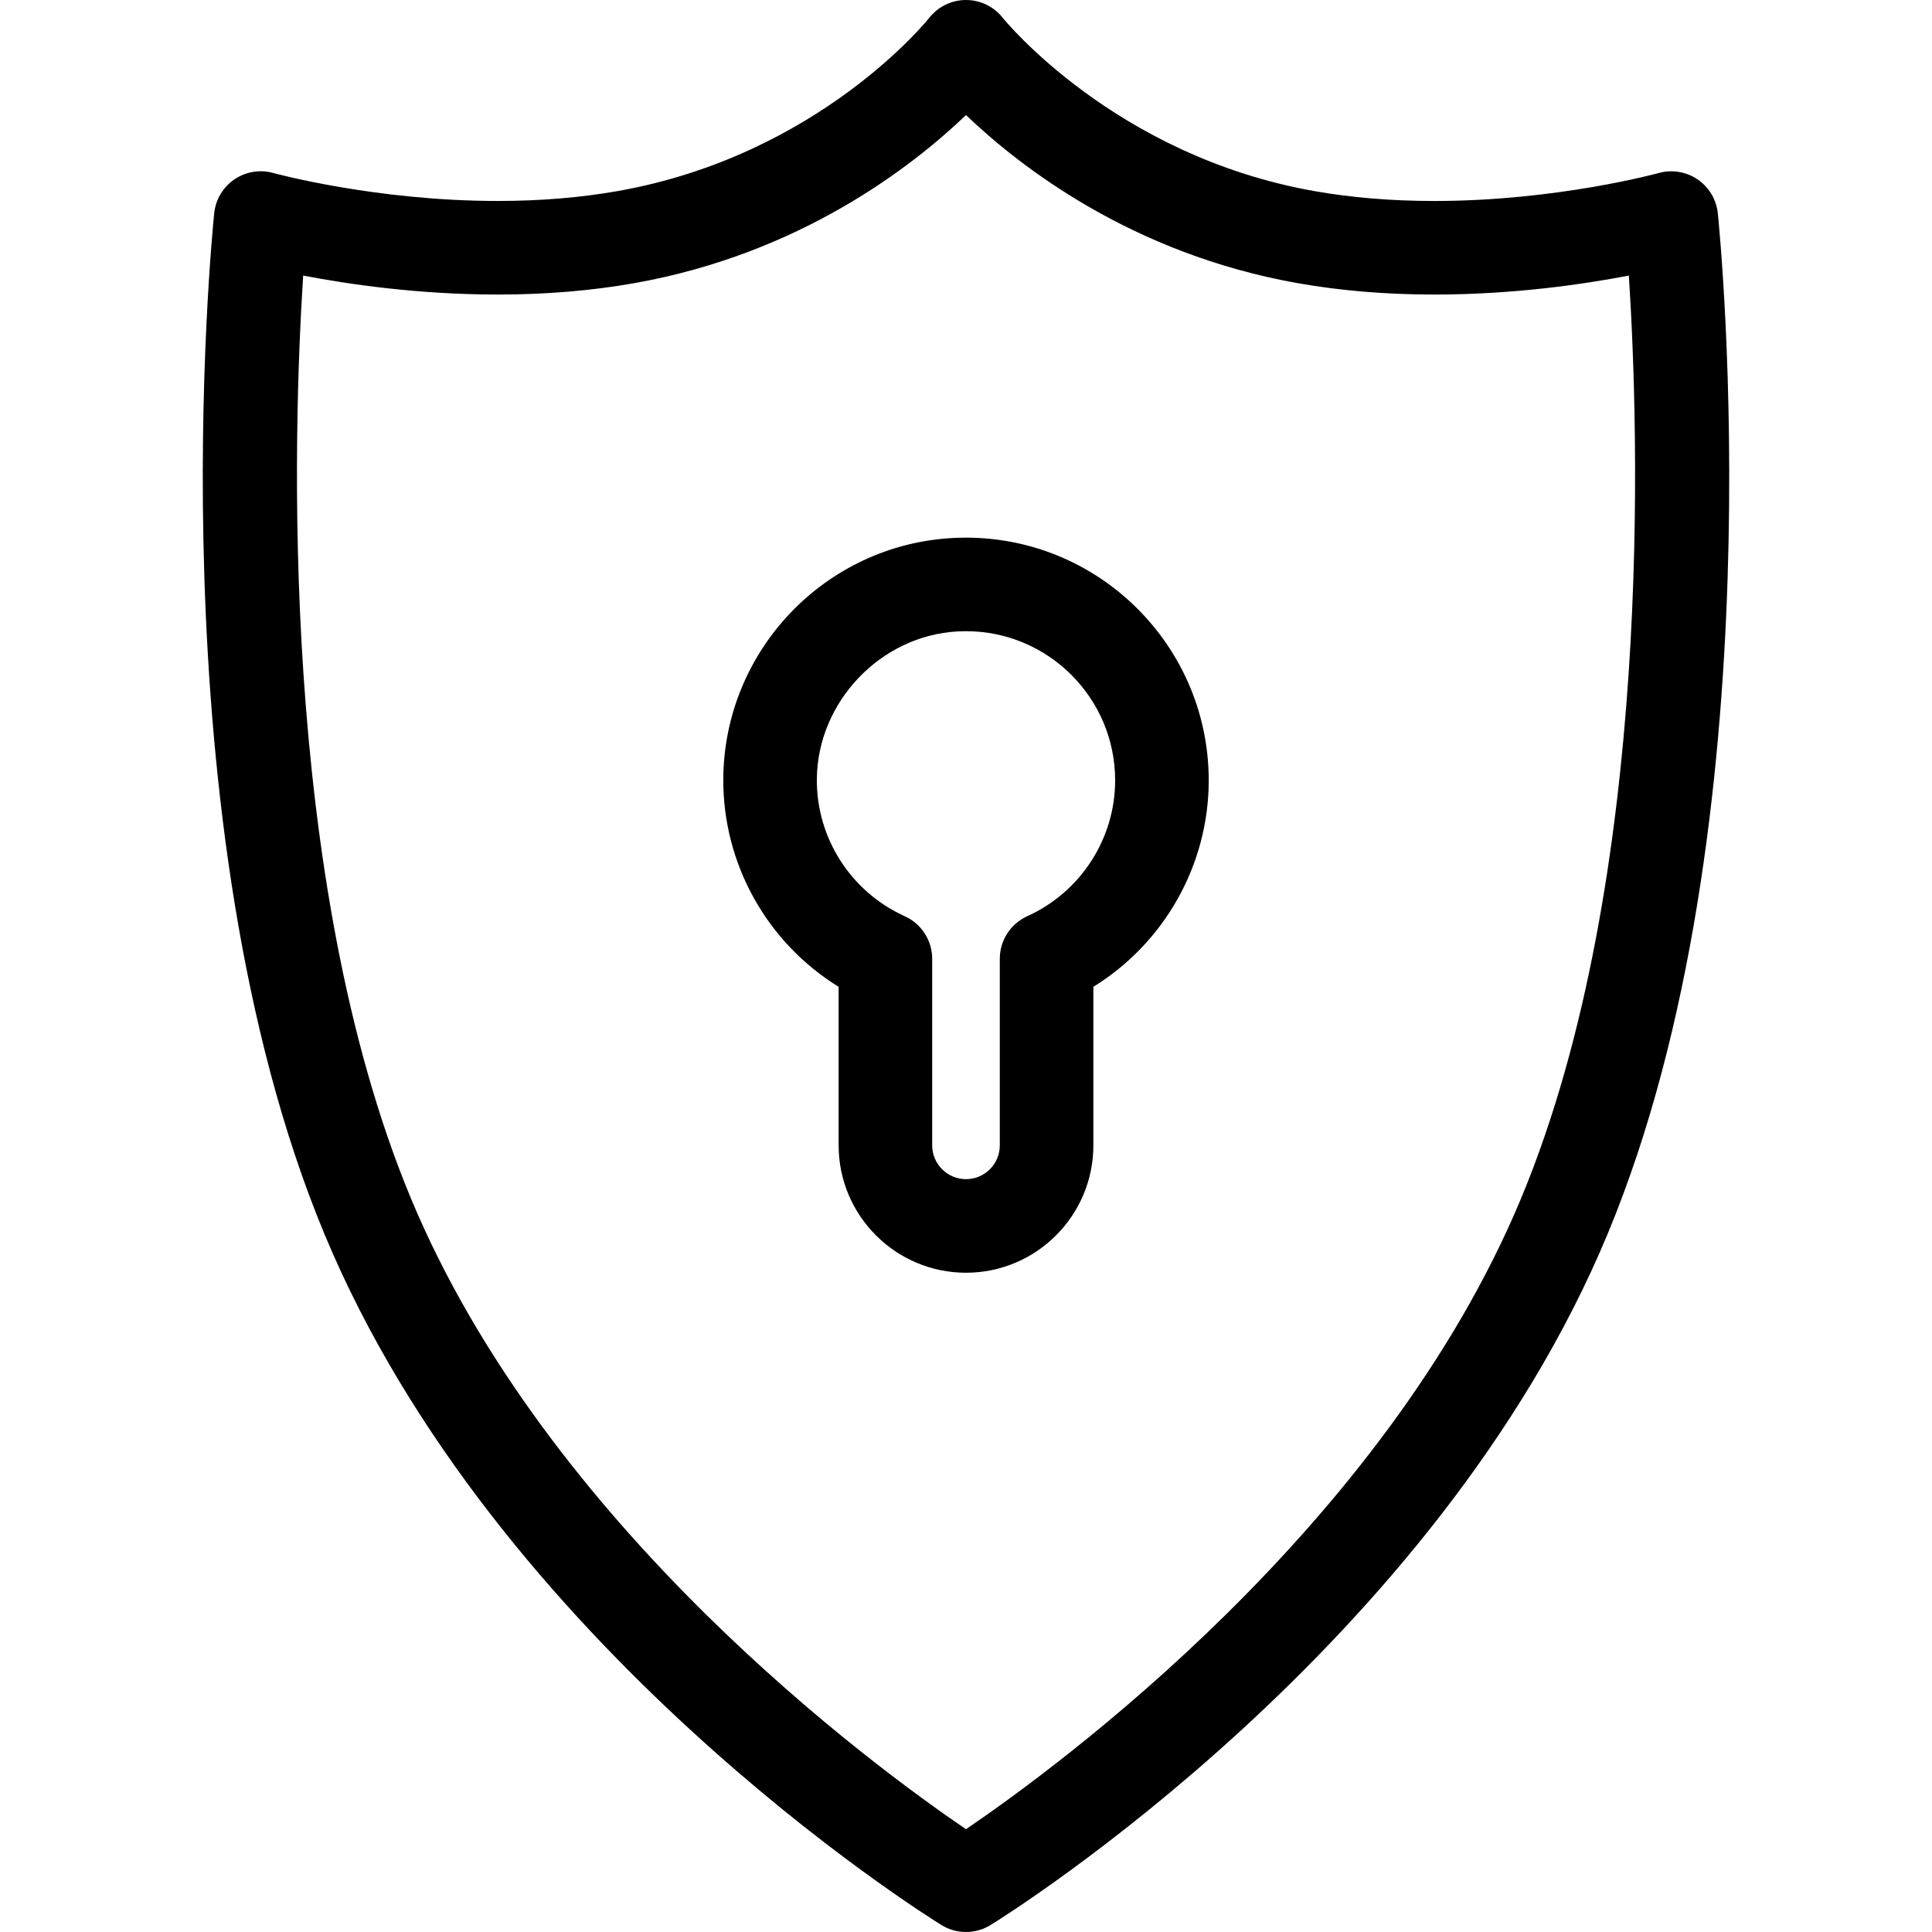 <?xml version="1.0" encoding="iso-8859-1"?>
<!-- Generator: Adobe Illustrator 17.1.0, SVG Export Plug-In . SVG Version: 6.00 Build 0)  -->
<!DOCTYPE svg PUBLIC "-//W3C//DTD SVG 1.1//EN" "http://www.w3.org/Graphics/SVG/1.1/DTD/svg11.dtd">
<svg version="1.1" id="Capa_1" xmlns="http://www.w3.org/2000/svg" xmlns:xlink="http://www.w3.org/1999/xlink" x="0px" y="0px"
	 viewBox="0 0 206.5 206.5" style="enable-background:new 0 0 206.5 206.5;" xml:space="preserve">
<path d="M103.25,206.5c-0.911,0-1.823-0.249-2.628-0.747c-1.938-1.197-47.673-29.833-65.981-73.939
	C16.464,88.025,22.623,25.44,22.894,22.797c0.15-1.467,0.94-2.792,2.159-3.623c1.22-0.83,2.743-1.08,4.162-0.682
	c0.103,0.028,10.907,2.988,23.986,2.988c4.548,0,8.871-0.357,12.85-1.063C87.557,16.606,99.203,2.057,99.318,1.911
	C100.266,0.705,101.715,0,103.25,0s2.983,0.705,3.932,1.911c0.107,0.135,11.937,14.727,33.269,18.508
	c3.978,0.705,8.3,1.063,12.849,1.063c13.08,0,23.884-2.959,23.991-2.99c1.416-0.393,2.94-0.145,4.159,0.687
	c1.216,0.83,2.007,2.154,2.157,3.619c0.271,2.643,6.43,65.228-11.747,109.017c-18.309,44.106-64.043,72.742-65.981,73.939
	C105.073,206.251,104.161,206.5,103.25,206.5z M32.405,29.454c-1.055,16.291-2.687,64.419,11.472,98.527
	c14.64,35.269,49.518,60.833,59.373,67.533c9.855-6.701,44.733-32.265,59.373-67.533c14.174-34.145,12.533-82.243,11.475-98.527
	c-4.88,0.939-12.359,2.028-20.799,2.028c-5.132,0-10.042-0.409-14.595-1.216c-17.716-3.14-29.695-12.453-35.454-17.969
	c-5.758,5.516-17.737,14.829-35.453,17.969c-4.553,0.807-9.463,1.216-14.595,1.216C44.763,31.481,37.285,30.392,32.405,29.454z
	 M103.25,136.035c-7.507,0-13.613-6.107-13.613-13.613v-16.947c-7.655-4.724-12.404-13.151-12.328-22.286
	c0.113-13.665,10.879-24.947,24.507-25.684c14.96-0.808,27.377,11.124,27.377,25.904c0,9.041-4.747,17.382-12.329,22.065v16.948
	C116.863,129.928,110.756,136.035,103.25,136.035z M103.251,67.465c-0.297,0-0.595,0.008-0.895,0.024
	c-8.229,0.445-14.979,7.525-15.048,15.782c-0.053,6.299,3.633,12.051,9.389,14.655c1.79,0.81,2.939,2.592,2.939,4.556v19.939
	c0,1.992,1.621,3.613,3.613,3.613s3.613-1.621,3.613-3.613v-19.939c0-1.964,1.149-3.746,2.939-4.556
	c5.704-2.58,9.39-8.279,9.39-14.519C119.192,74.617,112.041,67.465,103.251,67.465z"/>
<g>
</g>
<g>
</g>
<g>
</g>
<g>
</g>
<g>
</g>
<g>
</g>
<g>
</g>
<g>
</g>
<g>
</g>
<g>
</g>
<g>
</g>
<g>
</g>
<g>
</g>
<g>
</g>
<g>
</g>
</svg>
